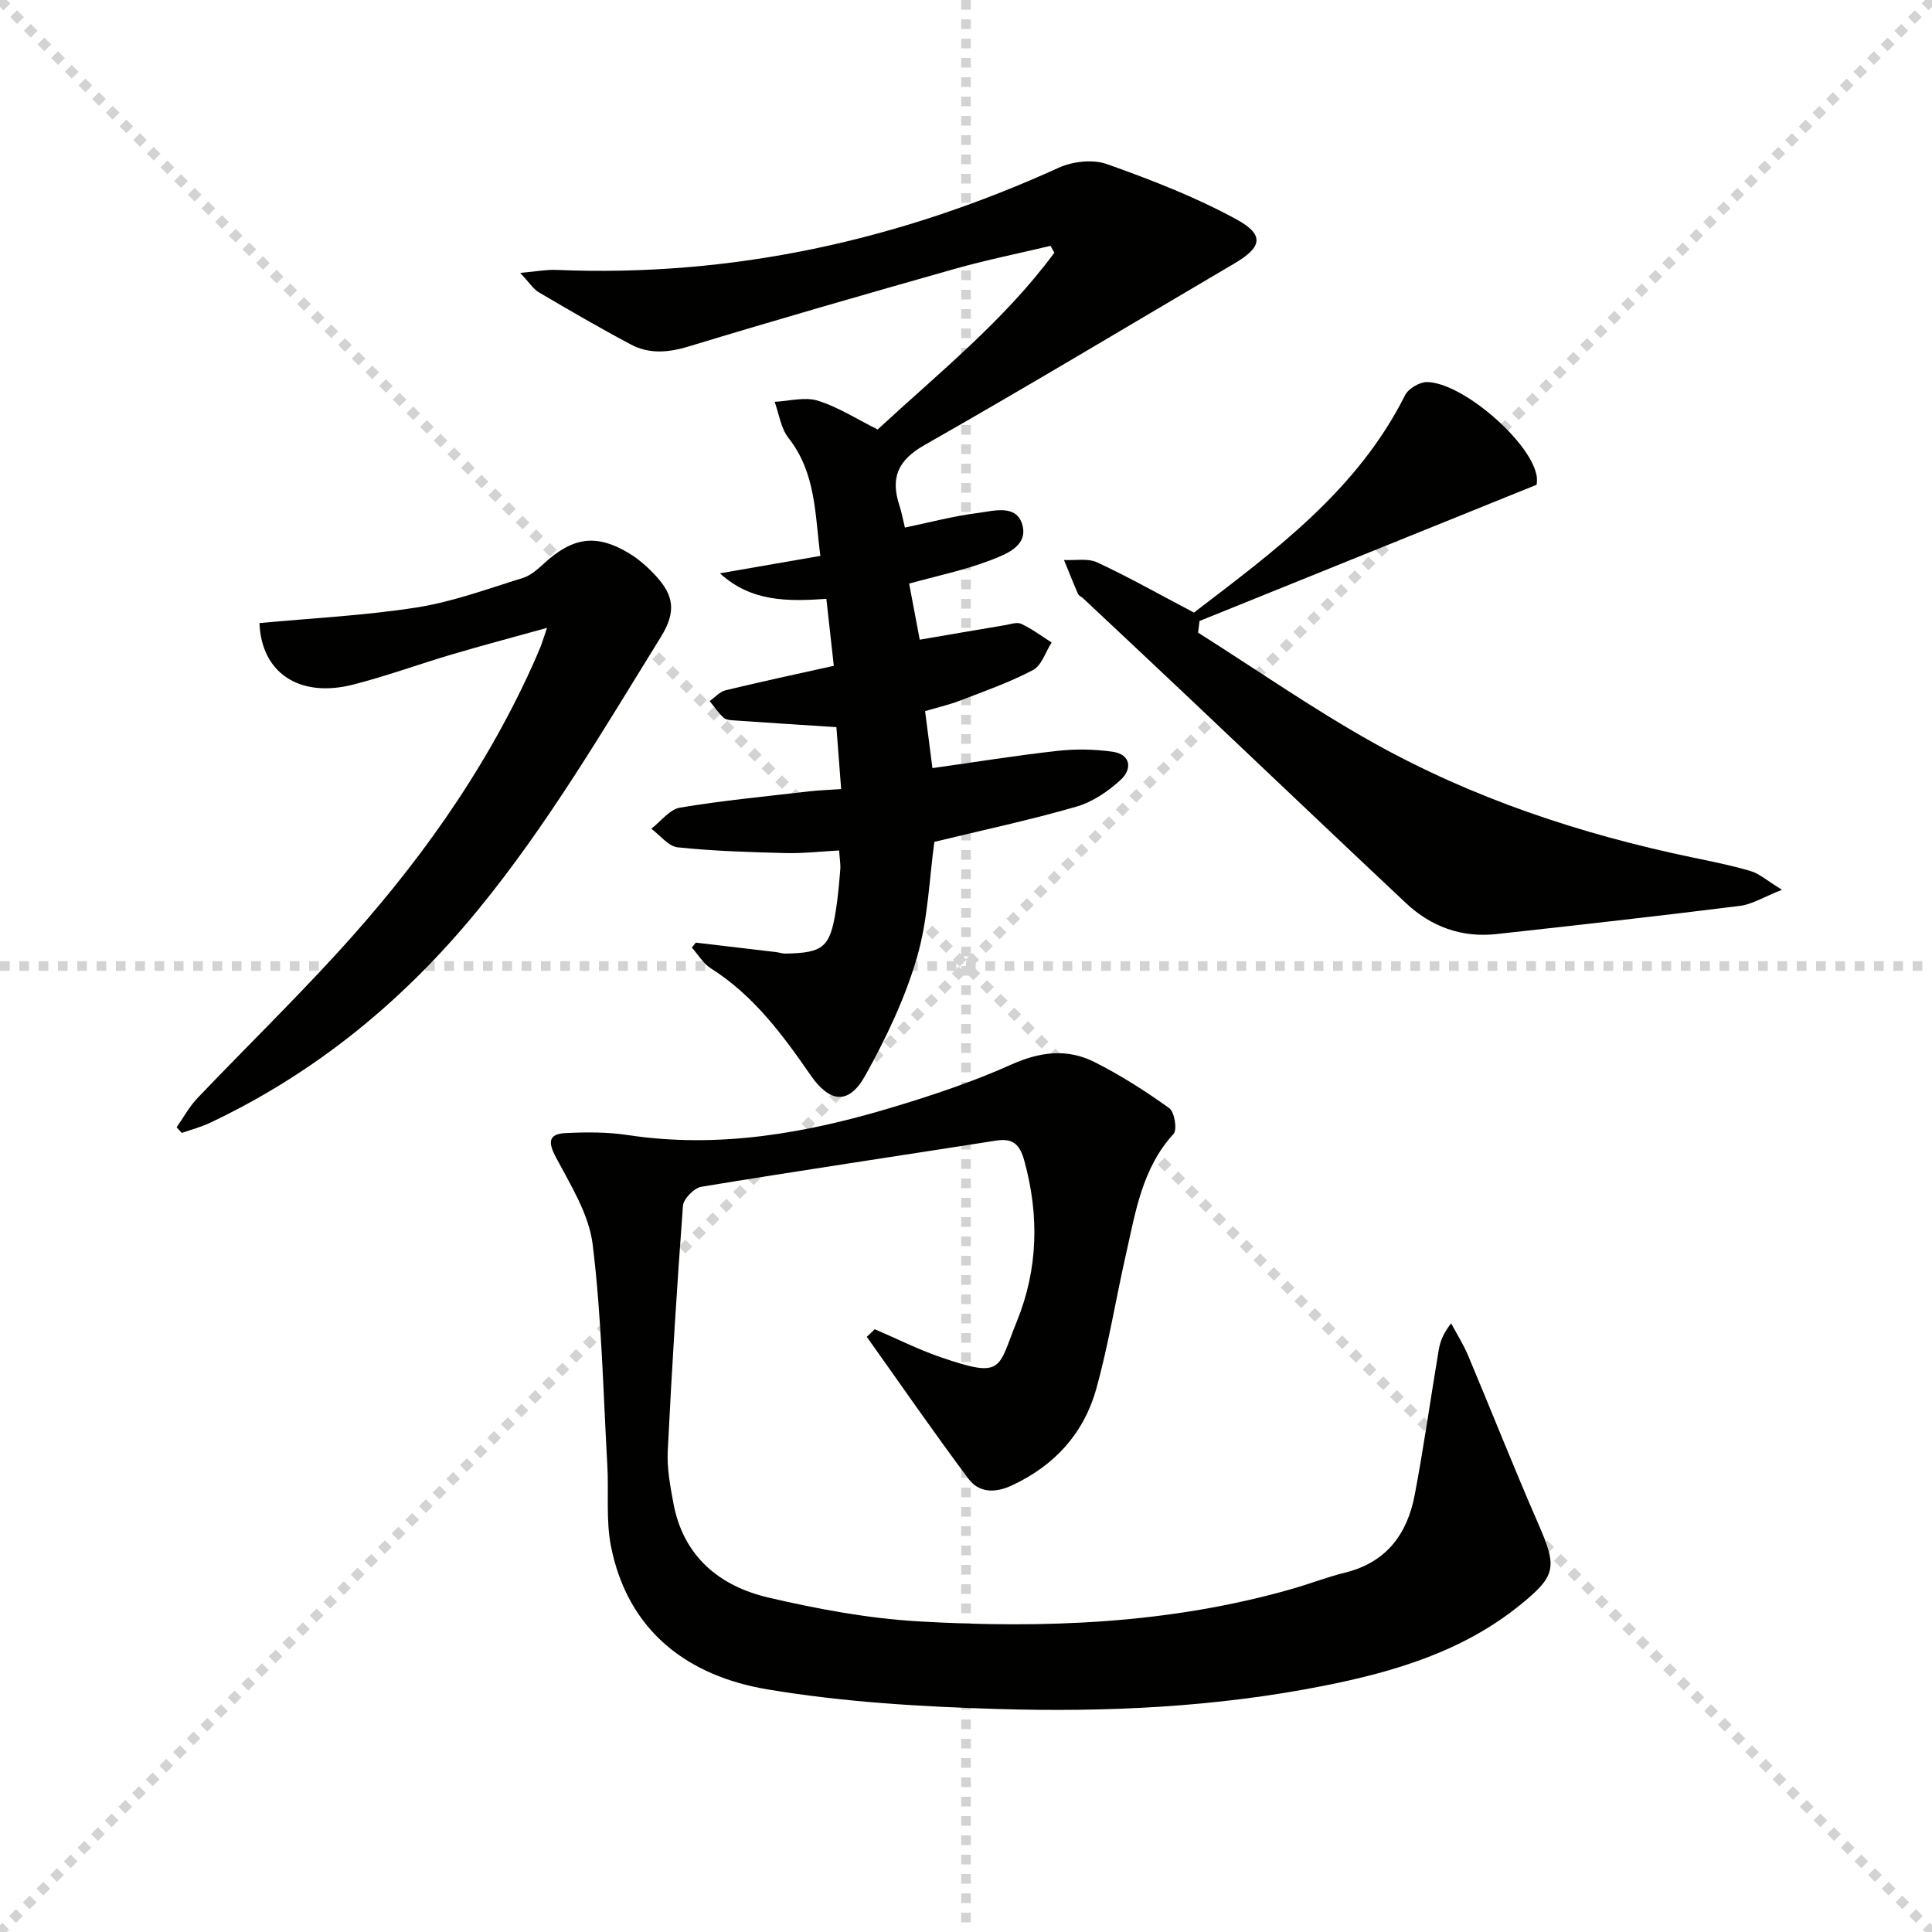 <svg enable-background="new 0 0 400 400" viewBox="0 0 400 400" xmlns="http://www.w3.org/2000/svg"><g stroke="lightgray" stroke-dasharray="1,1" stroke-width="1" transform="scale(2, 2)"><line x1="0" y1="0" x2="200" y2="200"></line><line x1="200" y1="0" x2="0" y2="200"></line><line x1="100" y1="0" x2="100" y2="200"></line><line x1="0" y1="100" x2="200" y2="100"></line></g><path d="m181.11 275.2c4.52 1.94 8.94 4.17 13.57 5.77 13.22 4.54 11.84 2.45 15.85-7.4 4.39-10.79 4.66-21.95 1.54-33.26-.93-3.36-2.32-4.71-5.84-4.16-20.33 3.19-40.68 6.21-60.99 9.55-1.51.25-3.73 2.49-3.84 3.94-1.27 16.9-2.31 33.82-3.15 50.75-.18 3.6.51 7.3 1.18 10.88 2.06 10.99 9.53 17.13 19.72 19.5 10.13 2.36 20.52 4.3 30.88 4.91 26.12 1.52 52.15.55 77.56-6.74 3.67-1.05 7.24-2.45 10.94-3.36 8.51-2.1 12.84-7.99 14.37-16.07 1.89-9.94 3.28-19.96 4.96-29.94.29-1.76.91-3.46 2.58-5.59 1.18 2.21 2.53 4.34 3.5 6.63 4.88 11.6 9.5 23.31 14.53 34.84 3.94 9.03 3.81 10.74-3.83 16.91-11.86 9.58-26.01 13.78-40.59 16.67-22.28 4.42-44.89 5.48-67.5 4.8-15.9-.48-31.93-1.43-47.59-4.05-16.49-2.75-28.92-11.97-32.45-29.56-1.09-5.46-.45-11.25-.77-16.88-.86-15.24-1.18-30.55-3.03-45.67-.77-6.27-4.56-12.3-7.63-18.09-1.71-3.23-1.45-4.82 2.05-4.99 4.27-.21 8.63-.23 12.84.41 18.88 2.86 37.09-.39 55.03-5.81 8.26-2.49 16.5-5.25 24.35-8.77 5.94-2.67 11.58-3.38 17.22-.55 5.42 2.72 10.58 6.03 15.51 9.56 1.09.78 1.69 4.46.89 5.33-6.56 7.18-7.89 16.29-9.9 25.15-2.09 9.2-3.57 18.56-6.1 27.63-2.58 9.24-8.63 15.9-17.49 20.01-3.52 1.63-6.8 1.51-8.97-1.38-7.22-9.65-14.06-19.57-21.05-29.39.57-.52 1.11-1.05 1.65-1.58z" fill="#010100"/><path d="m144.06 195.16c5.54.65 11.08 1.3 16.62 1.96.65.08 1.3.33 1.95.31 7.83-.14 9.22-1.3 10.43-8.98.44-2.78.68-5.6.91-8.41.09-1.11-.13-2.24-.24-3.96-3.87.21-7.48.63-11.08.54-7.45-.19-14.92-.41-22.33-1.19-1.94-.2-3.66-2.51-5.48-3.85 1.98-1.51 3.79-4.01 5.96-4.37 8.83-1.48 17.77-2.32 26.68-3.36 1.96-.23 3.95-.29 6.67-.48-.34-4.48-.66-8.66-.98-12.82-7.4-.48-14.17-.91-20.94-1.38-.82-.06-1.85-.07-2.38-.55-1.11-1-1.96-2.3-2.92-3.47 1.1-.77 2.09-1.95 3.31-2.24 7.38-1.79 14.81-3.37 22.39-5.06-.56-5.06-1.03-9.28-1.54-13.86-7.89.52-15.46.71-22.04-5.29 6.74-1.17 13.47-2.34 20.8-3.61-1.14-8.51-.86-17.13-6.62-24.44-1.57-2-1.94-4.95-2.85-7.46 2.99-.14 6.22-1.07 8.91-.24 4.21 1.3 8.05 3.79 12.42 5.97 12.57-11.64 26.2-22.52 36.58-36.59-.26-.48-.53-.96-.79-1.43-6.64 1.58-13.35 2.93-19.91 4.79-18.36 5.2-36.71 10.48-54.97 16.03-4.24 1.29-8.19 1.63-12.01-.4-6.44-3.42-12.76-7.1-19.05-10.8-1.16-.68-1.94-1.99-3.86-4.02 3.38-.3 5.42-.7 7.44-.62 36.44 1.54 70.96-6.1 104.05-21.15 2.9-1.32 7.08-1.79 10-.75 9.15 3.25 18.32 6.8 26.81 11.44 5.9 3.22 5.28 5.78-.47 9.15-21.36 12.56-42.59 25.33-64.13 37.58-5.56 3.16-7.05 6.81-5.19 12.49.46 1.4.72 2.87 1.14 4.59 5.1-1.06 10.05-2.39 15.09-3.02 3.25-.41 7.97-1.89 9.21 2.4 1.29 4.44-3.44 6.18-6.61 7.39-5.35 2.05-11.04 3.22-16.81 4.83.8 4.27 1.5 7.96 2.19 11.61 5.9-1.01 11.75-2.02 17.61-3 1.14-.19 2.51-.7 3.41-.28 2.21 1.04 4.21 2.54 6.29 3.86-1.26 1.95-2.06 4.75-3.85 5.7-4.81 2.54-10.01 4.37-15.11 6.33-2.29.88-4.7 1.43-7.24 2.18.52 4.06 1 7.79 1.52 11.8 8.87-1.25 17.35-2.62 25.88-3.57 3.75-.42 7.64-.35 11.37.17 3.86.54 4.12 3.59 1.79 5.76-2.59 2.41-5.85 4.64-9.2 5.61-9.54 2.76-19.27 4.83-29.44 7.3-1.04 7.44-1.29 16.02-3.62 23.99-2.48 8.48-6.4 16.68-10.71 24.43-3.42 6.13-7.37 5.56-11.3-.12-5.78-8.36-11.81-16.53-20.64-22.11-1.59-1-2.64-2.85-3.94-4.31.28-.36.55-.69.82-1.02z" fill="#010100"/><path d="m318.15 100.36c-23.79 9.61-46.79 18.91-69.8 28.21-.1.8-.2 1.61-.3 2.41 12.02 7.61 23.73 15.76 36.11 22.7 20.71 11.6 43.07 19.02 66.3 23.86 4.03.84 8.08 1.64 12.01 2.81 1.79.53 3.32 1.94 6.47 3.87-3.81 1.5-6.17 3.01-8.69 3.33-16.79 2.1-33.61 3.99-50.43 5.84-7.2.79-13.53-1.52-18.75-6.43-14.68-13.78-29.24-27.67-43.87-41.5-7.61-7.2-15.26-14.37-22.9-21.54-.36-.34-.94-.57-1.12-.98-1.01-2.31-1.94-4.66-2.89-7 2.31.13 4.93-.41 6.88.5 6.62 3.09 13 6.69 20.02 10.39 16.54-12.67 33.78-25.19 43.72-45.02.69-1.37 3.02-2.73 4.56-2.71 7.29.13 21.14 12.09 22.63 19.18.22.94.05 1.96.05 2.08z" fill="#010100"/><path d="m113.26 129.99c-7.42 2.06-13.62 3.7-19.76 5.52-6.83 2.02-13.54 4.49-20.43 6.24-11.11 2.82-18.97-2.46-19.35-12.75 10.86-1.02 21.82-1.55 32.59-3.24 7.44-1.17 14.66-3.85 21.91-6.09 1.66-.51 3.15-1.86 4.49-3.08 5.91-5.41 10.81-6.11 17.56-2.02 2.09 1.27 4 2.99 5.65 4.81 3.48 3.85 4.19 7.19.91 12.49-11.99 19.36-23.48 38.98-37.99 56.66-15.33 18.69-33.52 33.62-55.41 43.96-1.85.87-3.86 1.39-5.79 2.07-.36-.39-.72-.78-1.07-1.17 1.42-2.02 2.62-4.27 4.31-6.04 9.53-9.99 19.41-19.65 28.74-29.82 16.38-17.85 30.46-37.34 40.52-59.52.62-1.36 1.21-2.73 1.78-4.12.3-.74.52-1.53 1.34-3.9z" fill="#010100"/></svg>